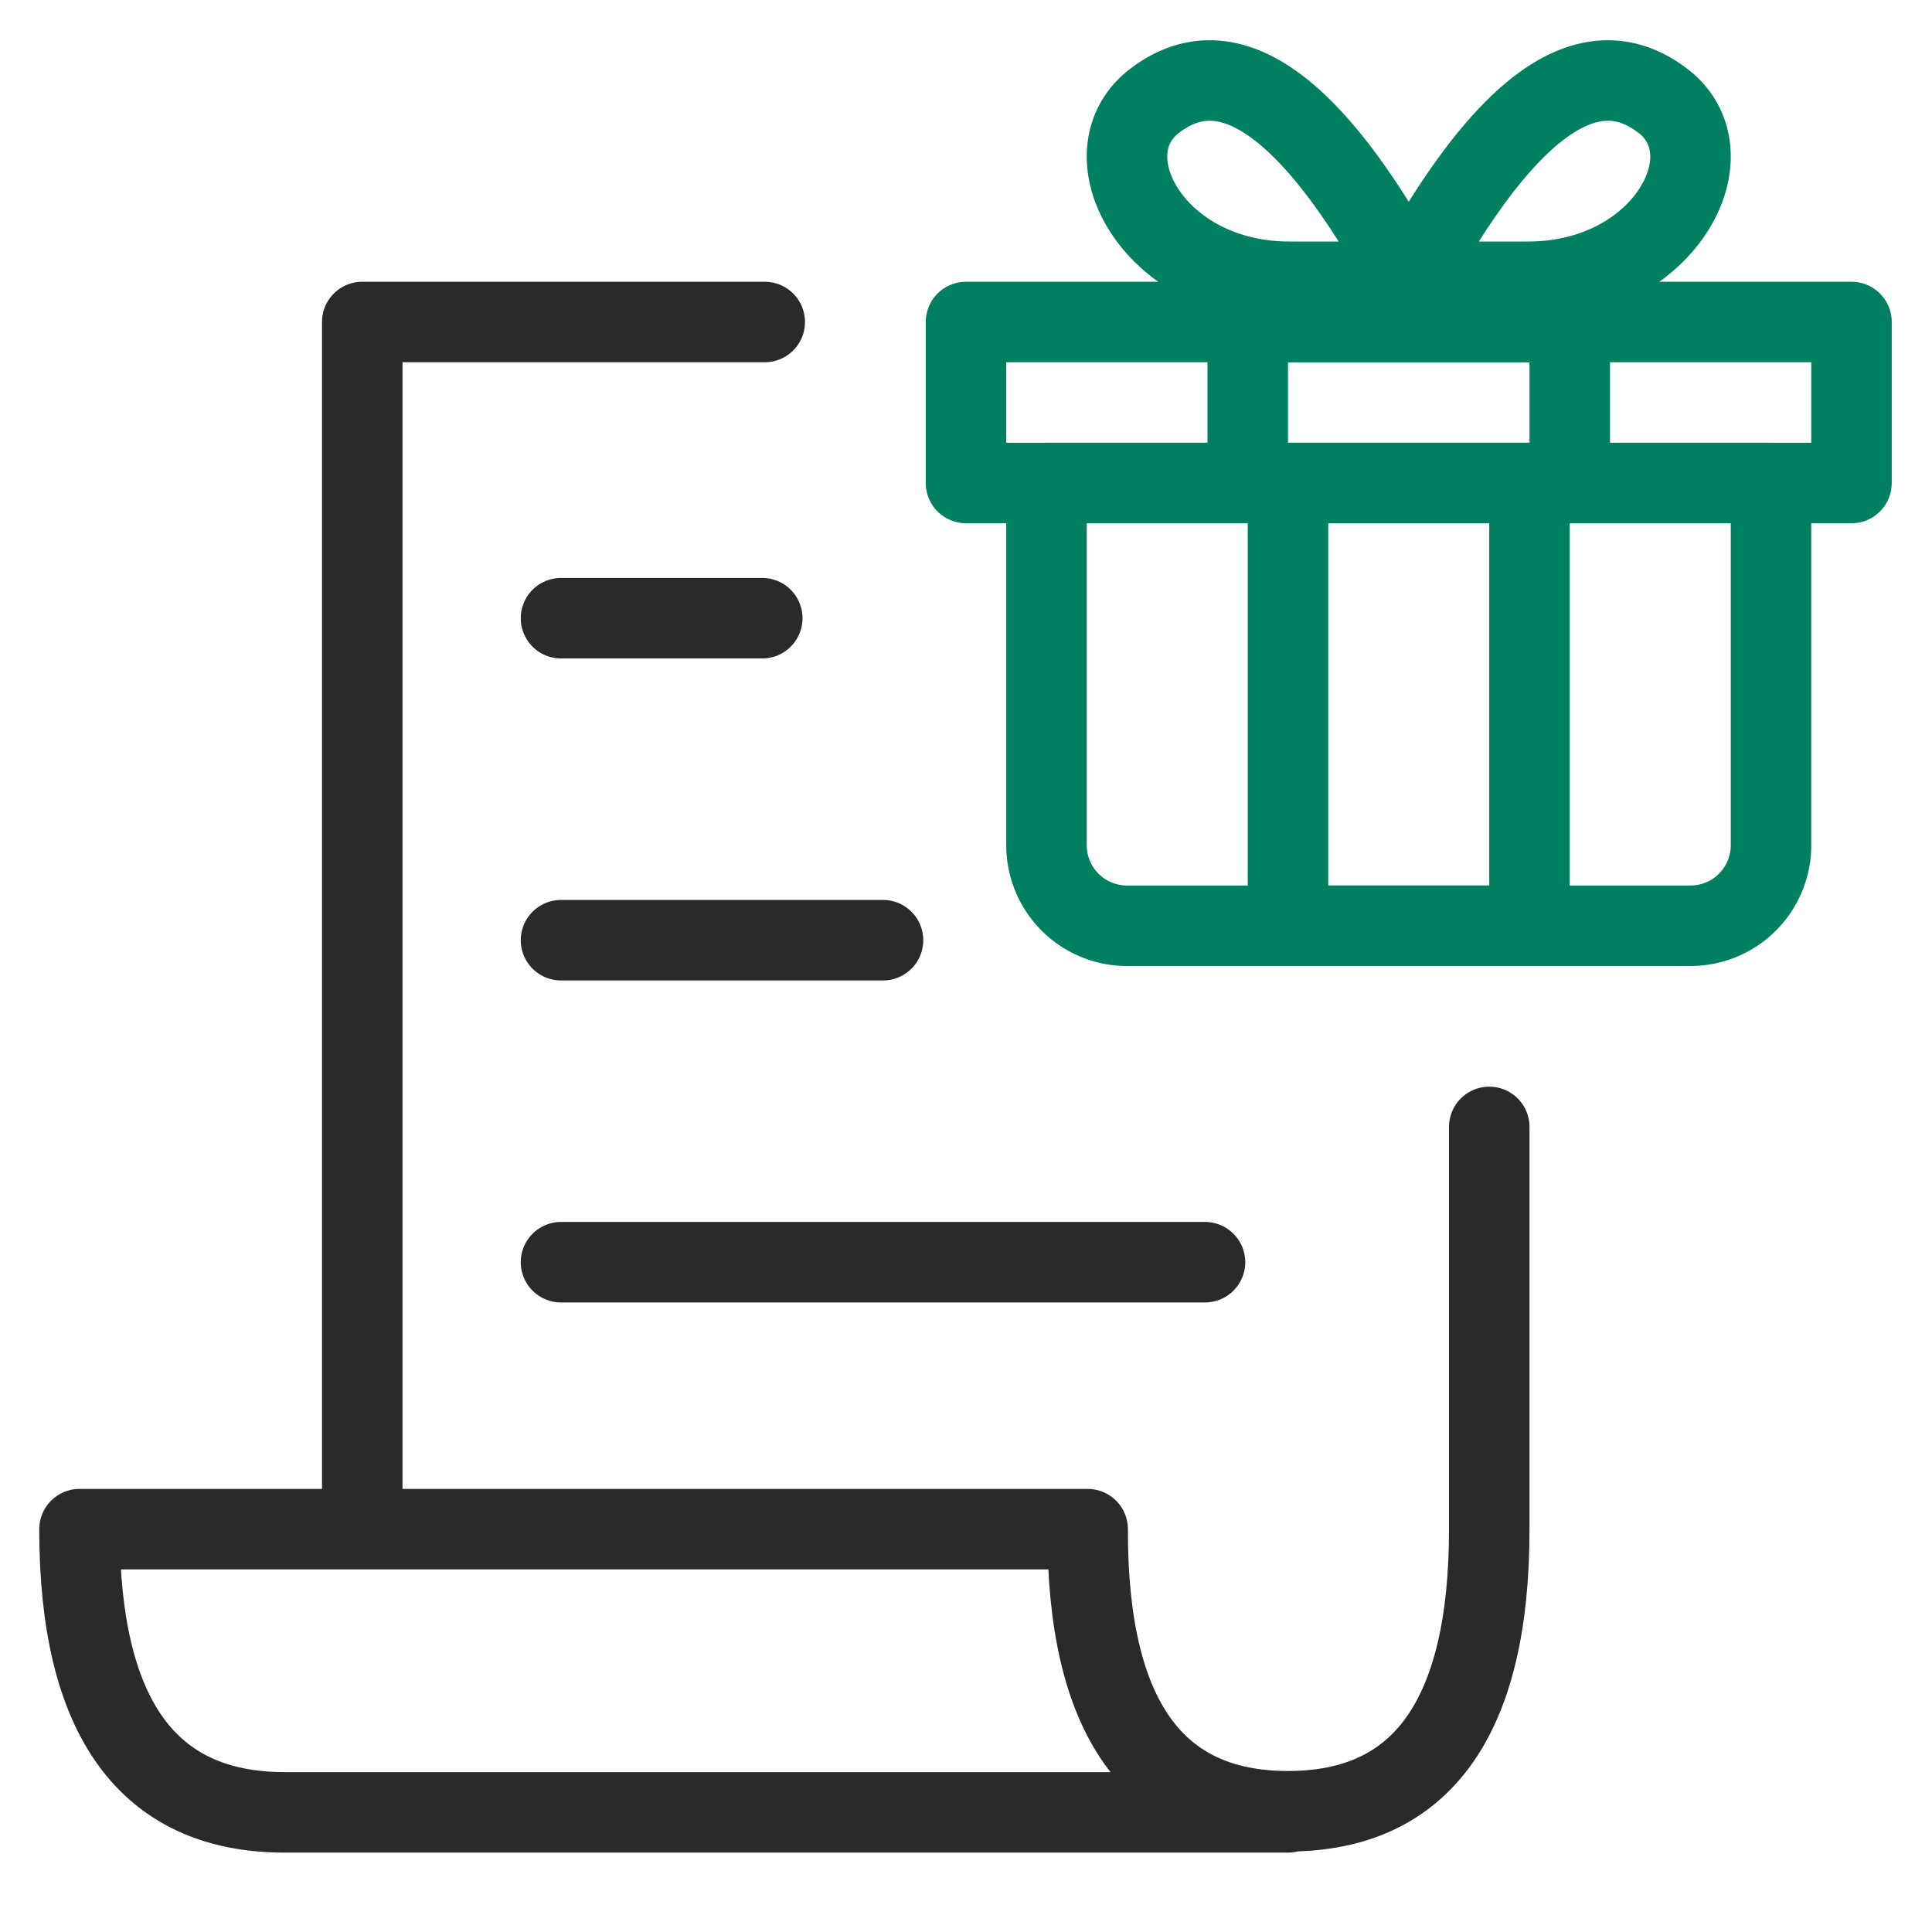 <svg xmlns="http://www.w3.org/2000/svg" width="48" height="48"><g stroke-width="2" fill="none" fill-rule="evenodd"><path stroke="#2A2A2A" stroke-linecap="round" d="M13.938 15.359h5m-5 8h8m-8 8h16"/><path stroke="#2A2A2A" stroke-linecap="round" stroke-linejoin="round" d="M32 45.028H7.076c-3.4 0-5.101-2.345-5.101-7.036h25.048C27.008 42.664 28.666 45 32 45c3.333 0 5-2.334 5-7.002v-10M19 8H9v29.992"/><g stroke="#008061" stroke-linejoin="round"><path d="M24 8h22v4H24z"/><path d="M31 8h8v4h-8zm1 4h6v11h-6z"/><path d="M26 12h18v9a2 2 0 0 1-2 2H28a2 2 0 0 1-2-2v-9zm9-5c-2.424-4.458-4.556-5.935-6.396-4.43C27.013 3.93 28.706 7 32.03 7H35zm0 0c2.424-4.458 4.556-5.935 6.396-4.43C42.987 3.93 41.294 7 37.97 7H35z"/></g></g></svg>
